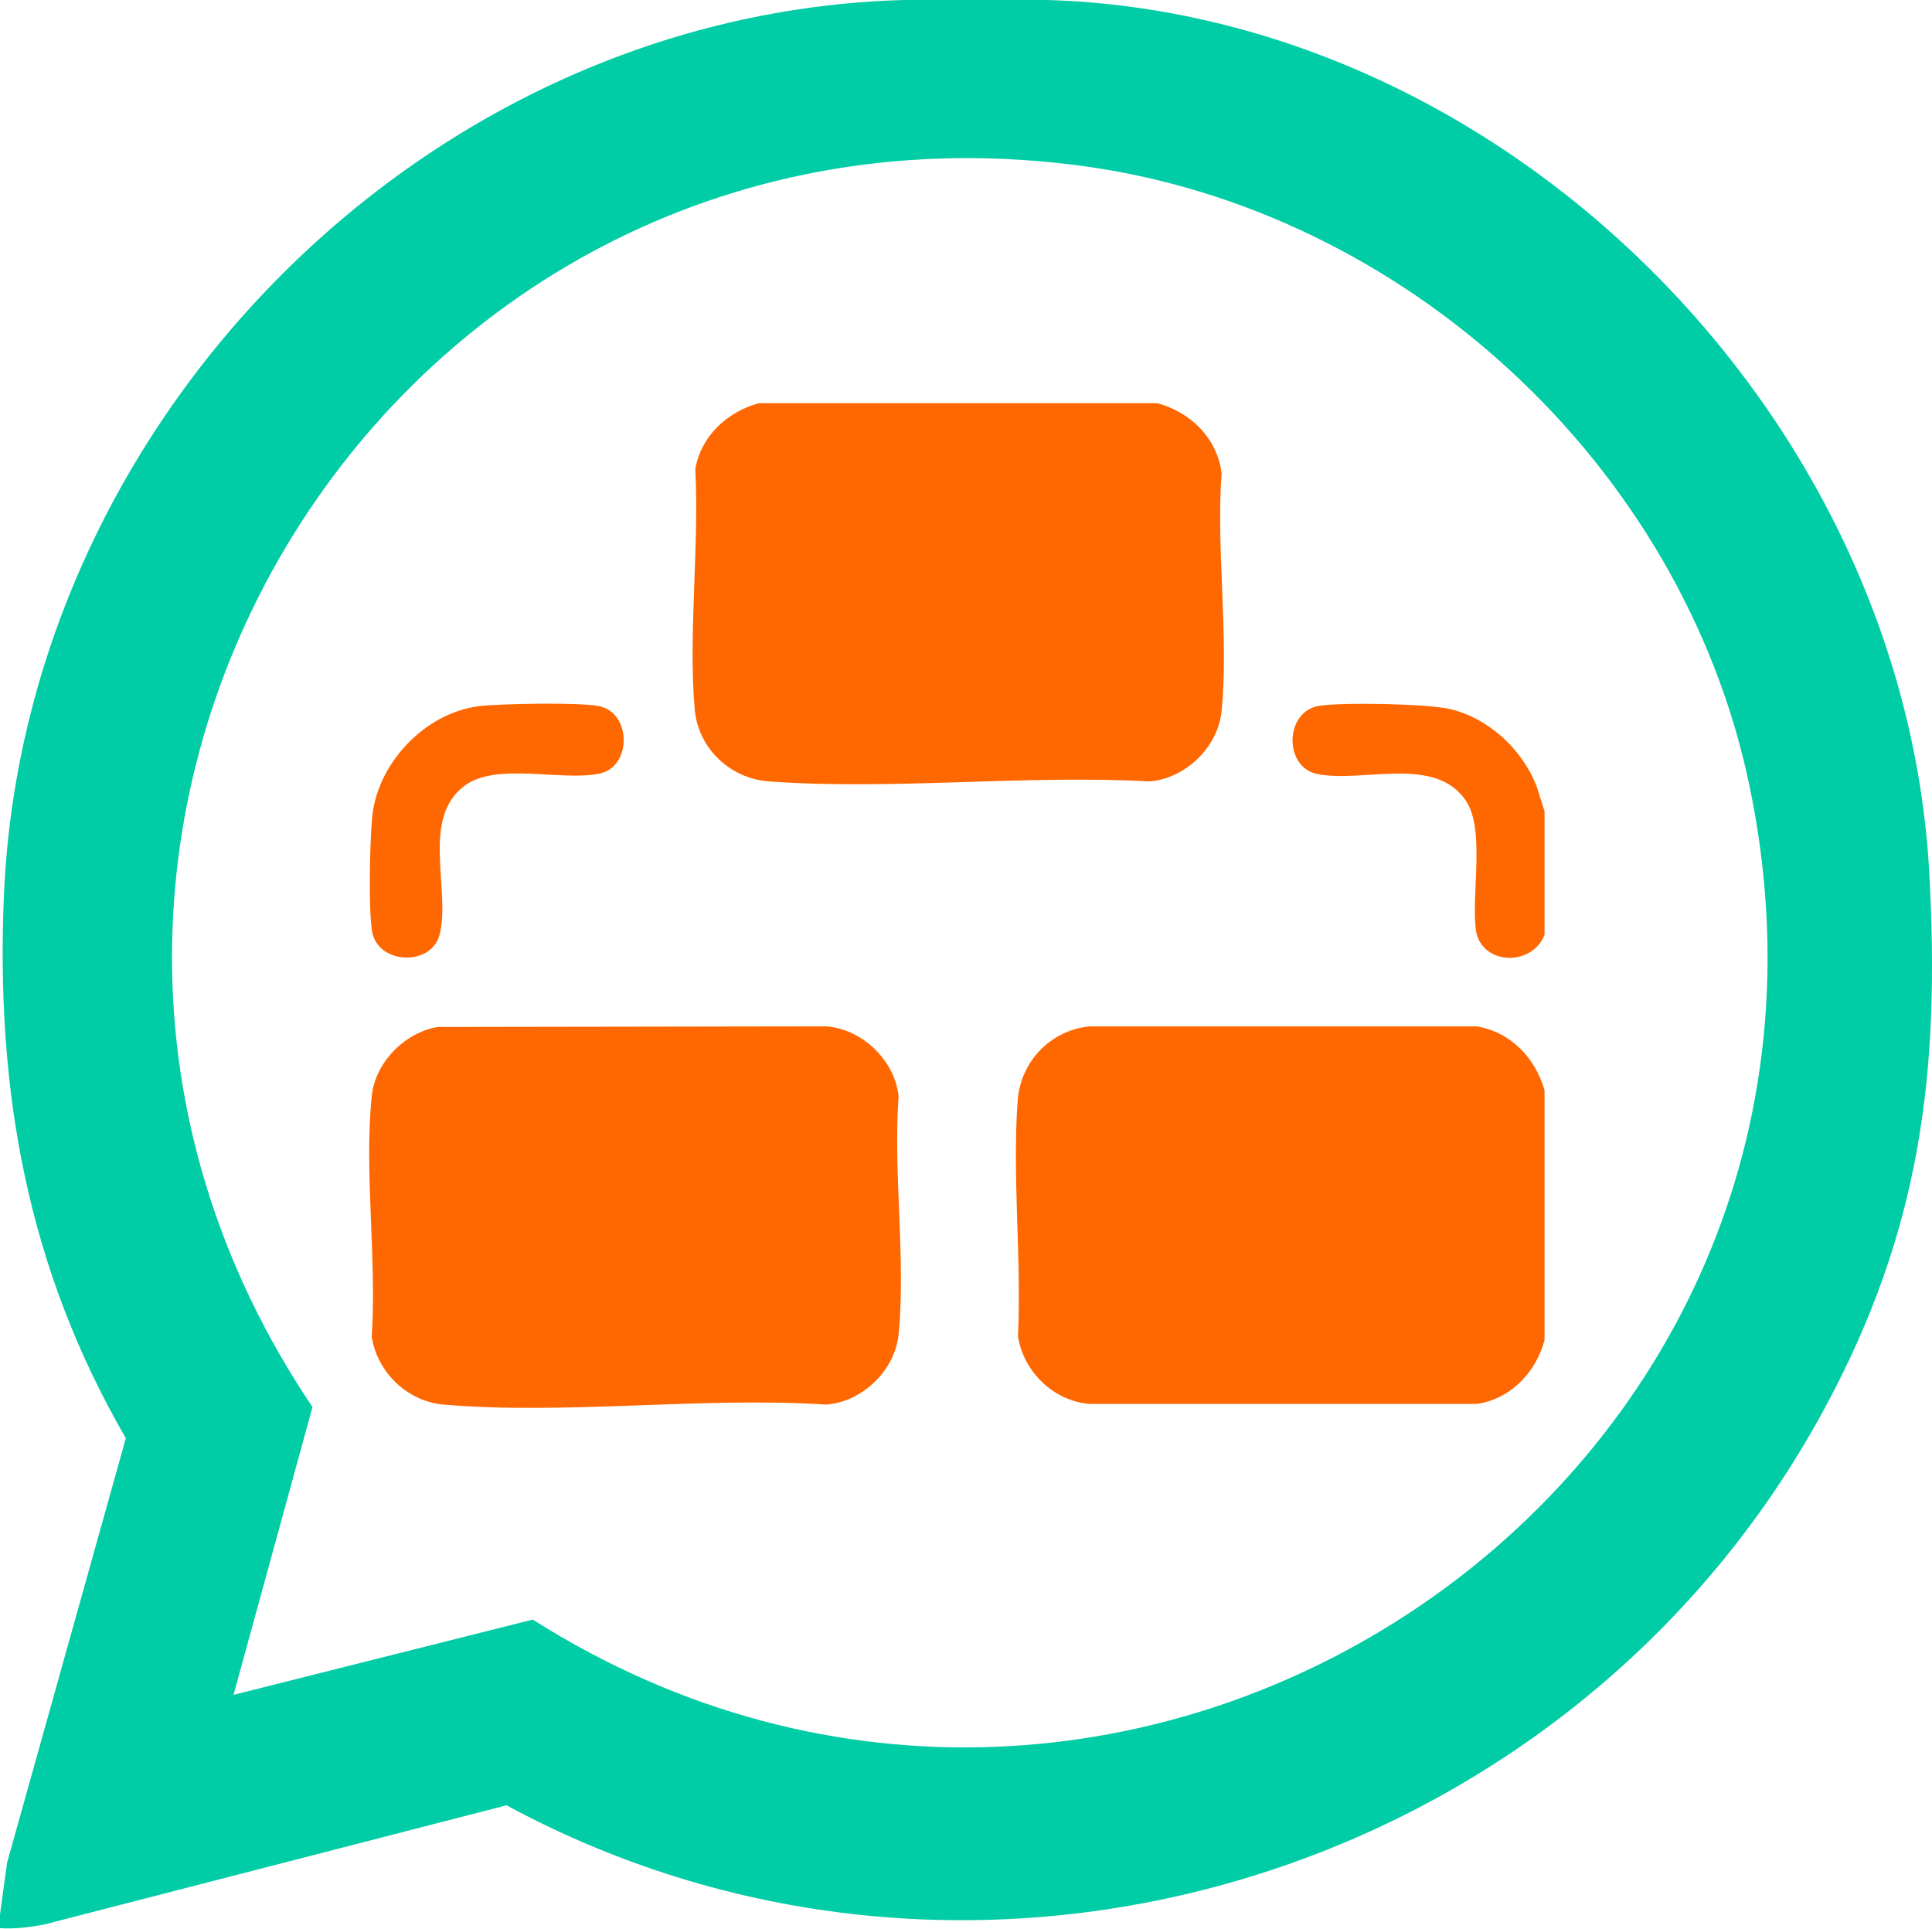 <?xml version="1.0" encoding="UTF-8"?><svg id="b" xmlns="http://www.w3.org/2000/svg" viewBox="0 0 62.63 62.52"><defs><style>.d{fill:#ff6700;}.e{fill:#00cca5;}</style></defs><g id="c"><path class="e" d="M33.94,0c14.74.43,27.77,13.32,28.6,28.27.36,6.48-.27,11.61-3.39,17.38-8.19,15.18-27.49,21.11-42.73,12.87l-14.97,3.86c-.45.09-1.03.16-1.46.12v-.37l.24-1.75,3.85-13.76C.89,41.12-.15,35.34.13,28.96.82,13.55,13.83.43,29.3,0h4.64ZM7.57,54.94l9.7-2.44c19.31,12.24,44.22-4.38,39.43-27.09-2.18-10.33-11.14-18.61-21.61-20.03C12.65,2.35-2.43,26.98,10.13,45.61l-2.56,9.33Z"/><path class="d" d="M14.18,33.29l12.61-.02c1.16.09,2.22,1.1,2.34,2.27-.18,2.47.24,5.29,0,7.72-.12,1.16-1.17,2.18-2.34,2.27-4.01-.26-8.45.34-12.41,0-1.17-.1-2.15-1.04-2.33-2.2.17-2.49-.25-5.34,0-7.79.11-1.1,1.06-2.06,2.13-2.25Z"/><path class="d" d="M37.52,13.07c1.07.29,1.94,1.13,2.08,2.27-.18,2.47.24,5.29,0,7.72-.12,1.16-1.17,2.18-2.34,2.27-4.02-.22-8.35.29-12.33,0-1.26-.09-2.3-1.07-2.41-2.34-.21-2.48.15-5.27.02-7.78.18-1.07,1.03-1.86,2.06-2.14h12.92Z"/><path class="d" d="M15.52,22.89c.69-.08,3.28-.13,3.9,0,1.06.22,1.07,1.98,0,2.19-1.22.25-3.33-.38-4.36.39-1.43,1.06-.44,3.4-.81,4.83-.27,1.04-2.02.97-2.19-.12-.12-.75-.07-2.83,0-3.64.14-1.77,1.71-3.44,3.48-3.65Z"/><path class="d" d="M50.07,26.29v4.01c-.42,1.07-2.09.98-2.23-.18s.3-3.22-.31-4.15c-1-1.51-3.35-.58-4.83-.88-1.09-.22-1.06-2.03.06-2.21.76-.12,3.54-.07,4.27.11,1.24.3,2.32,1.31,2.78,2.49l.26.82Z"/><path class="d" d="M50.07,35.35v8.09c-.28,1.05-1.1,1.91-2.2,2.07h-12.54c-1.17-.09-2.15-1.04-2.33-2.19.12-2.49-.19-5.18-.01-7.64.09-1.27,1.07-2.29,2.34-2.41h12.54c1.1.18,1.91,1.03,2.2,2.08Z"/></g></svg>